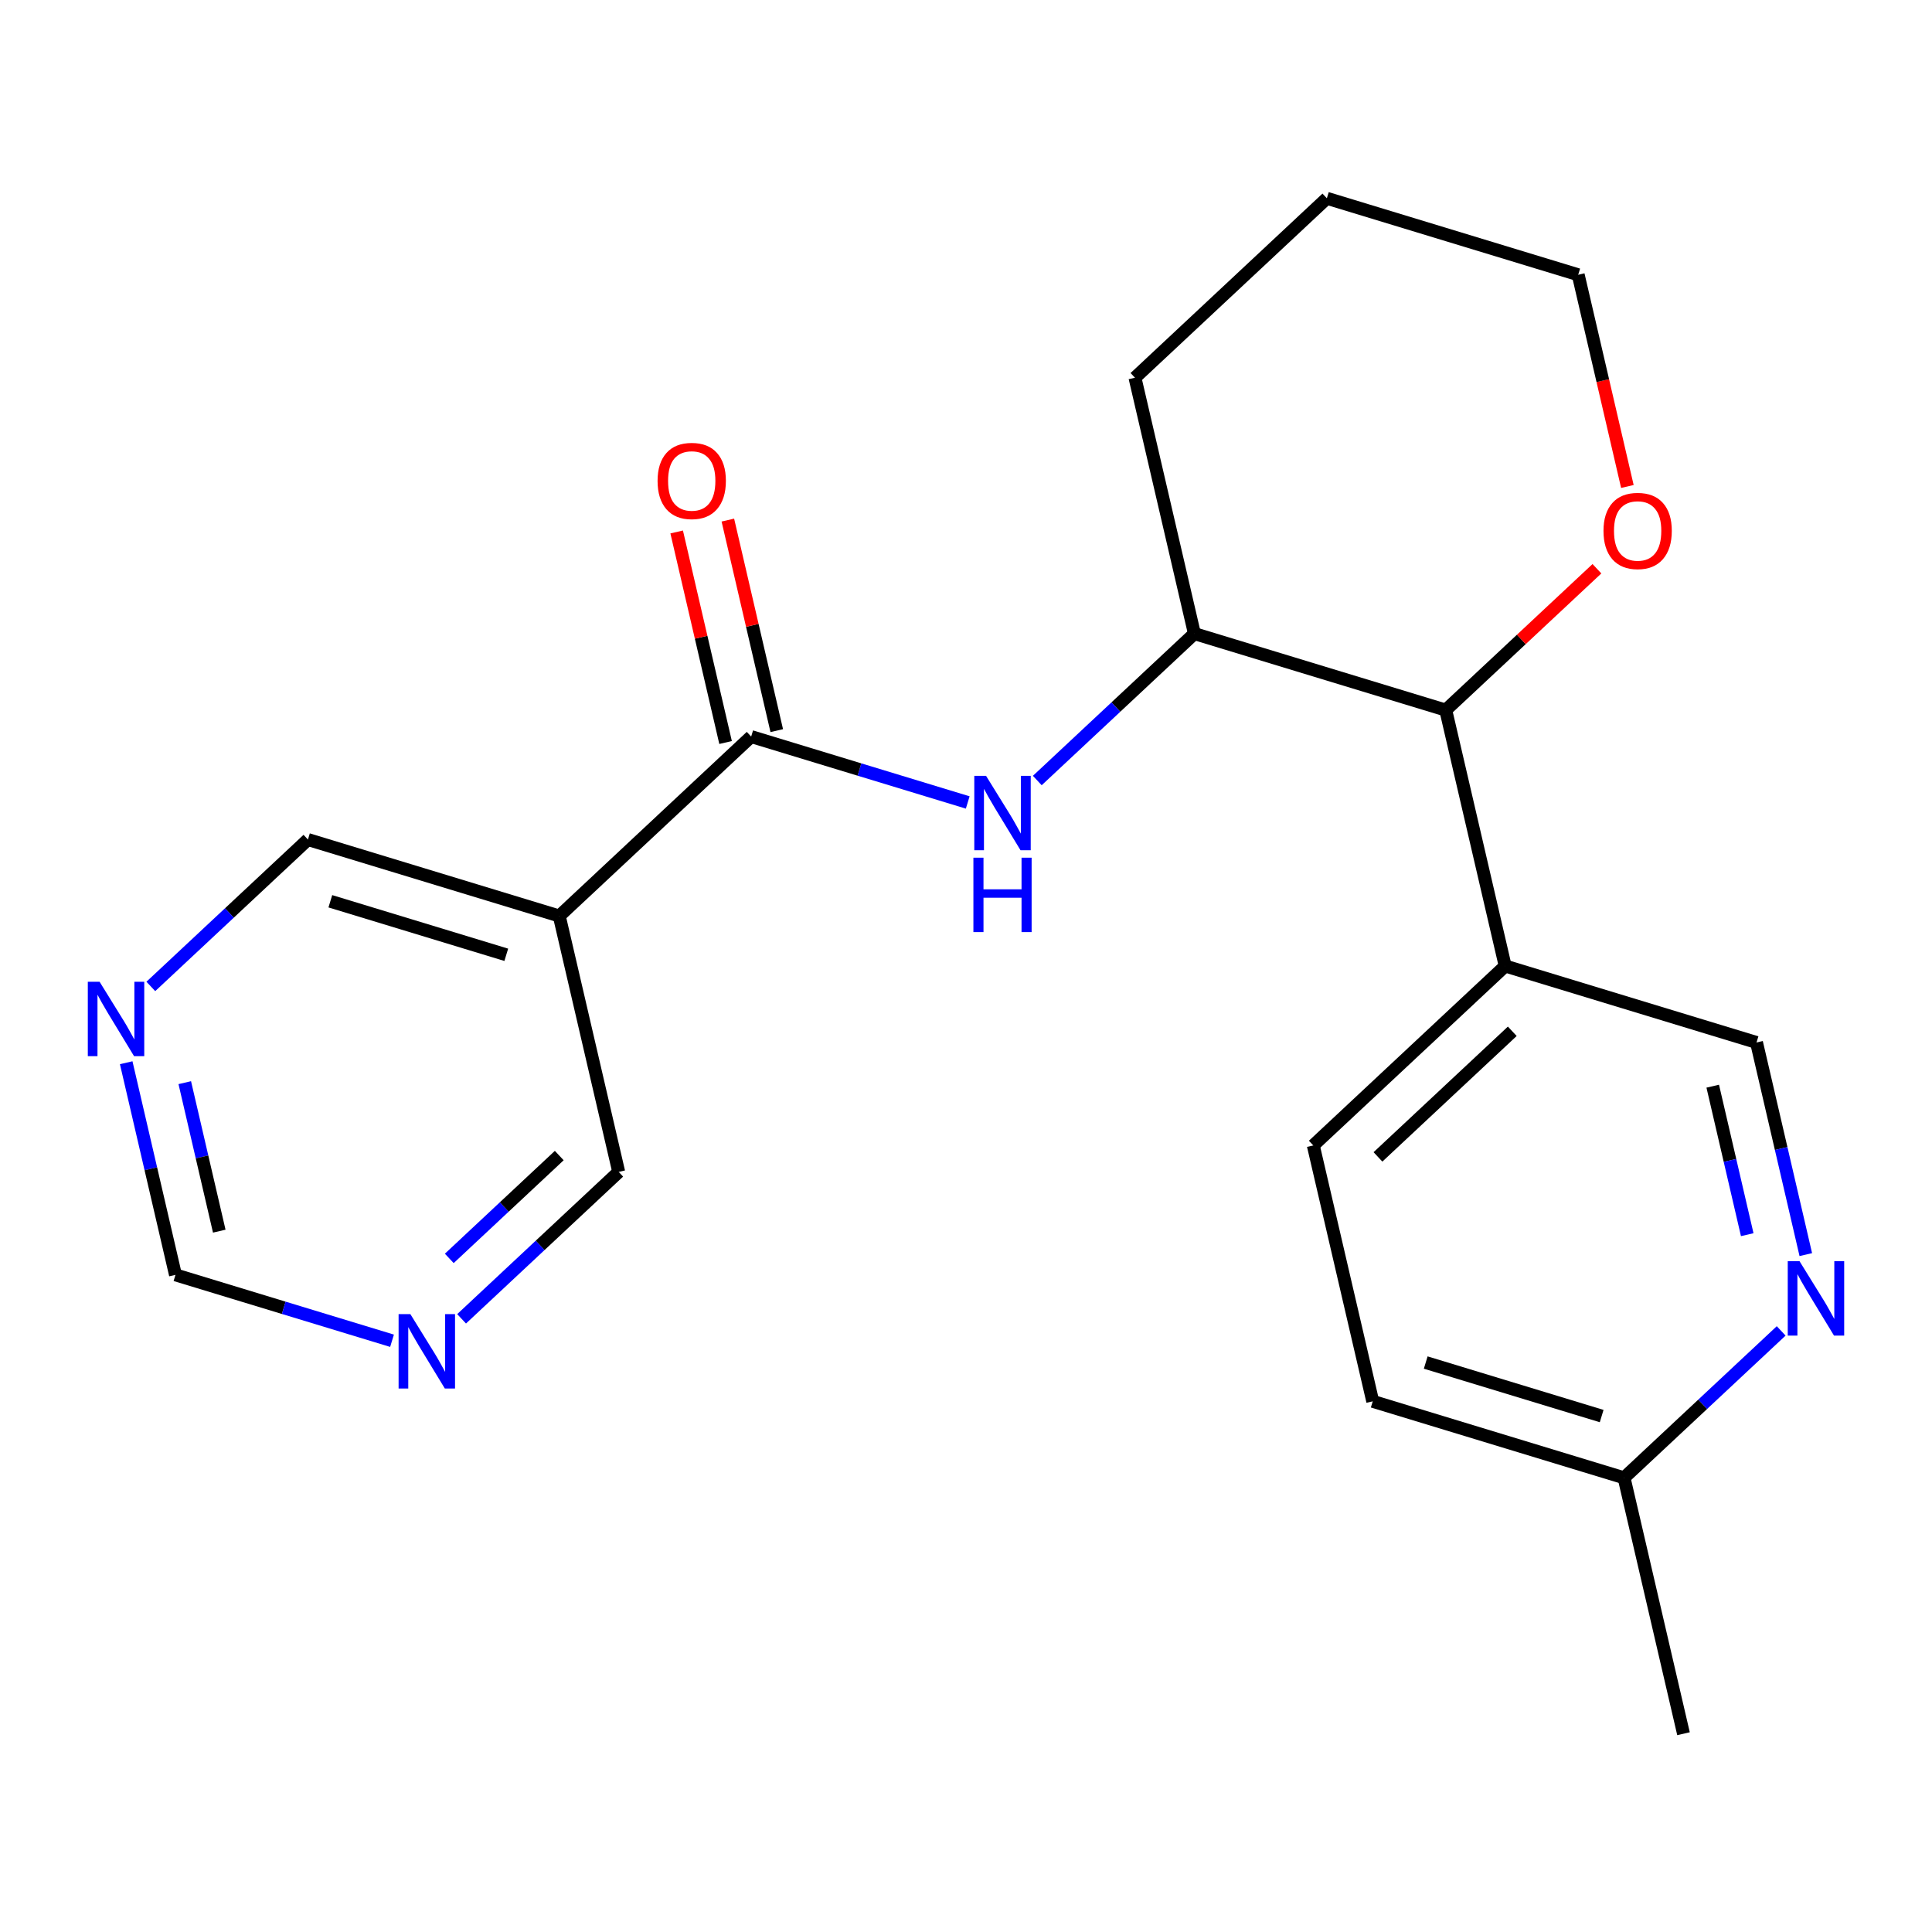 <?xml version='1.0' encoding='iso-8859-1'?>
<svg version='1.1' baseProfile='full'
              xmlns='http://www.w3.org/2000/svg'
                      xmlns:rdkit='http://www.rdkit.org/xml'
                      xmlns:xlink='http://www.w3.org/1999/xlink'
                  xml:space='preserve'
width='300px' height='300px' viewBox='0 0 300 300'>
<!-- END OF HEADER -->
<rect style='opacity:1.0;fill:#FFFFFF;stroke:none' width='300' height='300' x='0' y='0'> </rect>
<rect style='opacity:1.0;fill:#FFFFFF;stroke:none' width='300' height='300' x='0' y='0'> </rect>
<path class='bond-0 atom-0 atom-1' d='M 261.414,269.21 L 252.184,229.473' style='fill:none;fill-rule:evenodd;stroke:#000000;stroke-width:2.0px;stroke-linecap:butt;stroke-linejoin:miter;stroke-opacity:1' />
<path class='bond-1 atom-1 atom-2' d='M 252.184,229.473 L 213.157,217.598' style='fill:none;fill-rule:evenodd;stroke:#000000;stroke-width:2.0px;stroke-linecap:butt;stroke-linejoin:miter;stroke-opacity:1' />
<path class='bond-1 atom-1 atom-2' d='M 248.705,219.886 L 221.386,211.574' style='fill:none;fill-rule:evenodd;stroke:#000000;stroke-width:2.0px;stroke-linecap:butt;stroke-linejoin:miter;stroke-opacity:1' />
<path class='bond-21 atom-21 atom-1' d='M 276.581,206.662 L 264.383,218.067' style='fill:none;fill-rule:evenodd;stroke:#0000FF;stroke-width:2.0px;stroke-linecap:butt;stroke-linejoin:miter;stroke-opacity:1' />
<path class='bond-21 atom-21 atom-1' d='M 264.383,218.067 L 252.184,229.473' style='fill:none;fill-rule:evenodd;stroke:#000000;stroke-width:2.0px;stroke-linecap:butt;stroke-linejoin:miter;stroke-opacity:1' />
<path class='bond-2 atom-2 atom-3' d='M 213.157,217.598 L 203.927,177.862' style='fill:none;fill-rule:evenodd;stroke:#000000;stroke-width:2.0px;stroke-linecap:butt;stroke-linejoin:miter;stroke-opacity:1' />
<path class='bond-3 atom-3 atom-4' d='M 203.927,177.862 L 233.725,150' style='fill:none;fill-rule:evenodd;stroke:#000000;stroke-width:2.0px;stroke-linecap:butt;stroke-linejoin:miter;stroke-opacity:1' />
<path class='bond-3 atom-3 atom-4' d='M 213.969,179.642 L 234.827,160.139' style='fill:none;fill-rule:evenodd;stroke:#000000;stroke-width:2.0px;stroke-linecap:butt;stroke-linejoin:miter;stroke-opacity:1' />
<path class='bond-4 atom-4 atom-5' d='M 233.725,150 L 224.495,110.263' style='fill:none;fill-rule:evenodd;stroke:#000000;stroke-width:2.0px;stroke-linecap:butt;stroke-linejoin:miter;stroke-opacity:1' />
<path class='bond-19 atom-4 atom-20' d='M 233.725,150 L 272.752,161.875' style='fill:none;fill-rule:evenodd;stroke:#000000;stroke-width:2.0px;stroke-linecap:butt;stroke-linejoin:miter;stroke-opacity:1' />
<path class='bond-5 atom-5 atom-6' d='M 224.495,110.263 L 236.232,99.289' style='fill:none;fill-rule:evenodd;stroke:#000000;stroke-width:2.0px;stroke-linecap:butt;stroke-linejoin:miter;stroke-opacity:1' />
<path class='bond-5 atom-5 atom-6' d='M 236.232,99.289 L 247.97,88.314' style='fill:none;fill-rule:evenodd;stroke:#FF0000;stroke-width:2.0px;stroke-linecap:butt;stroke-linejoin:miter;stroke-opacity:1' />
<path class='bond-22 atom-10 atom-5' d='M 185.467,98.388 L 224.495,110.263' style='fill:none;fill-rule:evenodd;stroke:#000000;stroke-width:2.0px;stroke-linecap:butt;stroke-linejoin:miter;stroke-opacity:1' />
<path class='bond-6 atom-6 atom-7' d='M 252.699,75.54 L 248.881,59.103' style='fill:none;fill-rule:evenodd;stroke:#FF0000;stroke-width:2.0px;stroke-linecap:butt;stroke-linejoin:miter;stroke-opacity:1' />
<path class='bond-6 atom-6 atom-7' d='M 248.881,59.103 L 245.063,42.665' style='fill:none;fill-rule:evenodd;stroke:#000000;stroke-width:2.0px;stroke-linecap:butt;stroke-linejoin:miter;stroke-opacity:1' />
<path class='bond-7 atom-7 atom-8' d='M 245.063,42.665 L 206.035,30.79' style='fill:none;fill-rule:evenodd;stroke:#000000;stroke-width:2.0px;stroke-linecap:butt;stroke-linejoin:miter;stroke-opacity:1' />
<path class='bond-8 atom-8 atom-9' d='M 206.035,30.79 L 176.237,58.652' style='fill:none;fill-rule:evenodd;stroke:#000000;stroke-width:2.0px;stroke-linecap:butt;stroke-linejoin:miter;stroke-opacity:1' />
<path class='bond-9 atom-9 atom-10' d='M 176.237,58.652 L 185.467,98.388' style='fill:none;fill-rule:evenodd;stroke:#000000;stroke-width:2.0px;stroke-linecap:butt;stroke-linejoin:miter;stroke-opacity:1' />
<path class='bond-10 atom-10 atom-11' d='M 185.467,98.388 L 173.269,109.794' style='fill:none;fill-rule:evenodd;stroke:#000000;stroke-width:2.0px;stroke-linecap:butt;stroke-linejoin:miter;stroke-opacity:1' />
<path class='bond-10 atom-10 atom-11' d='M 173.269,109.794 L 161.07,121.2' style='fill:none;fill-rule:evenodd;stroke:#0000FF;stroke-width:2.0px;stroke-linecap:butt;stroke-linejoin:miter;stroke-opacity:1' />
<path class='bond-11 atom-11 atom-12' d='M 150.268,124.607 L 133.455,119.491' style='fill:none;fill-rule:evenodd;stroke:#0000FF;stroke-width:2.0px;stroke-linecap:butt;stroke-linejoin:miter;stroke-opacity:1' />
<path class='bond-11 atom-11 atom-12' d='M 133.455,119.491 L 116.641,114.375' style='fill:none;fill-rule:evenodd;stroke:#000000;stroke-width:2.0px;stroke-linecap:butt;stroke-linejoin:miter;stroke-opacity:1' />
<path class='bond-12 atom-12 atom-13' d='M 120.615,113.452 L 116.818,97.104' style='fill:none;fill-rule:evenodd;stroke:#000000;stroke-width:2.0px;stroke-linecap:butt;stroke-linejoin:miter;stroke-opacity:1' />
<path class='bond-12 atom-12 atom-13' d='M 116.818,97.104 L 113.021,80.757' style='fill:none;fill-rule:evenodd;stroke:#FF0000;stroke-width:2.0px;stroke-linecap:butt;stroke-linejoin:miter;stroke-opacity:1' />
<path class='bond-12 atom-12 atom-13' d='M 112.668,115.298 L 108.87,98.95' style='fill:none;fill-rule:evenodd;stroke:#000000;stroke-width:2.0px;stroke-linecap:butt;stroke-linejoin:miter;stroke-opacity:1' />
<path class='bond-12 atom-12 atom-13' d='M 108.87,98.95 L 105.073,82.603' style='fill:none;fill-rule:evenodd;stroke:#FF0000;stroke-width:2.0px;stroke-linecap:butt;stroke-linejoin:miter;stroke-opacity:1' />
<path class='bond-13 atom-12 atom-14' d='M 116.641,114.375 L 86.843,142.237' style='fill:none;fill-rule:evenodd;stroke:#000000;stroke-width:2.0px;stroke-linecap:butt;stroke-linejoin:miter;stroke-opacity:1' />
<path class='bond-14 atom-14 atom-15' d='M 86.843,142.237 L 47.816,130.362' style='fill:none;fill-rule:evenodd;stroke:#000000;stroke-width:2.0px;stroke-linecap:butt;stroke-linejoin:miter;stroke-opacity:1' />
<path class='bond-14 atom-14 atom-15' d='M 78.614,148.261 L 51.295,139.948' style='fill:none;fill-rule:evenodd;stroke:#000000;stroke-width:2.0px;stroke-linecap:butt;stroke-linejoin:miter;stroke-opacity:1' />
<path class='bond-23 atom-19 atom-14' d='M 96.073,181.973 L 86.843,142.237' style='fill:none;fill-rule:evenodd;stroke:#000000;stroke-width:2.0px;stroke-linecap:butt;stroke-linejoin:miter;stroke-opacity:1' />
<path class='bond-15 atom-15 atom-16' d='M 47.816,130.362 L 35.617,141.767' style='fill:none;fill-rule:evenodd;stroke:#000000;stroke-width:2.0px;stroke-linecap:butt;stroke-linejoin:miter;stroke-opacity:1' />
<path class='bond-15 atom-15 atom-16' d='M 35.617,141.767 L 23.419,153.173' style='fill:none;fill-rule:evenodd;stroke:#0000FF;stroke-width:2.0px;stroke-linecap:butt;stroke-linejoin:miter;stroke-opacity:1' />
<path class='bond-16 atom-16 atom-17' d='M 19.596,165.02 L 23.422,181.49' style='fill:none;fill-rule:evenodd;stroke:#0000FF;stroke-width:2.0px;stroke-linecap:butt;stroke-linejoin:miter;stroke-opacity:1' />
<path class='bond-16 atom-16 atom-17' d='M 23.422,181.49 L 27.247,197.96' style='fill:none;fill-rule:evenodd;stroke:#000000;stroke-width:2.0px;stroke-linecap:butt;stroke-linejoin:miter;stroke-opacity:1' />
<path class='bond-16 atom-16 atom-17' d='M 28.691,168.115 L 31.369,179.644' style='fill:none;fill-rule:evenodd;stroke:#0000FF;stroke-width:2.0px;stroke-linecap:butt;stroke-linejoin:miter;stroke-opacity:1' />
<path class='bond-16 atom-16 atom-17' d='M 31.369,179.644 L 34.047,191.173' style='fill:none;fill-rule:evenodd;stroke:#000000;stroke-width:2.0px;stroke-linecap:butt;stroke-linejoin:miter;stroke-opacity:1' />
<path class='bond-17 atom-17 atom-18' d='M 27.247,197.96 L 44.061,203.076' style='fill:none;fill-rule:evenodd;stroke:#000000;stroke-width:2.0px;stroke-linecap:butt;stroke-linejoin:miter;stroke-opacity:1' />
<path class='bond-17 atom-17 atom-18' d='M 44.061,203.076 L 60.874,208.191' style='fill:none;fill-rule:evenodd;stroke:#0000FF;stroke-width:2.0px;stroke-linecap:butt;stroke-linejoin:miter;stroke-opacity:1' />
<path class='bond-18 atom-18 atom-19' d='M 71.677,204.785 L 83.875,193.379' style='fill:none;fill-rule:evenodd;stroke:#0000FF;stroke-width:2.0px;stroke-linecap:butt;stroke-linejoin:miter;stroke-opacity:1' />
<path class='bond-18 atom-18 atom-19' d='M 83.875,193.379 L 96.073,181.973' style='fill:none;fill-rule:evenodd;stroke:#000000;stroke-width:2.0px;stroke-linecap:butt;stroke-linejoin:miter;stroke-opacity:1' />
<path class='bond-18 atom-18 atom-19' d='M 69.764,195.403 L 78.303,187.419' style='fill:none;fill-rule:evenodd;stroke:#0000FF;stroke-width:2.0px;stroke-linecap:butt;stroke-linejoin:miter;stroke-opacity:1' />
<path class='bond-18 atom-18 atom-19' d='M 78.303,187.419 L 86.841,179.435' style='fill:none;fill-rule:evenodd;stroke:#000000;stroke-width:2.0px;stroke-linecap:butt;stroke-linejoin:miter;stroke-opacity:1' />
<path class='bond-20 atom-20 atom-21' d='M 272.752,161.875 L 276.578,178.345' style='fill:none;fill-rule:evenodd;stroke:#000000;stroke-width:2.0px;stroke-linecap:butt;stroke-linejoin:miter;stroke-opacity:1' />
<path class='bond-20 atom-20 atom-21' d='M 276.578,178.345 L 280.404,194.815' style='fill:none;fill-rule:evenodd;stroke:#0000FF;stroke-width:2.0px;stroke-linecap:butt;stroke-linejoin:miter;stroke-opacity:1' />
<path class='bond-20 atom-20 atom-21' d='M 265.953,168.662 L 268.631,180.191' style='fill:none;fill-rule:evenodd;stroke:#000000;stroke-width:2.0px;stroke-linecap:butt;stroke-linejoin:miter;stroke-opacity:1' />
<path class='bond-20 atom-20 atom-21' d='M 268.631,180.191 L 271.309,191.72' style='fill:none;fill-rule:evenodd;stroke:#0000FF;stroke-width:2.0px;stroke-linecap:butt;stroke-linejoin:miter;stroke-opacity:1' />
<path  class='atom-6' d='M 248.989 82.434
Q 248.989 79.66, 250.36 78.11
Q 251.731 76.56, 254.293 76.56
Q 256.855 76.56, 258.225 78.11
Q 259.596 79.66, 259.596 82.434
Q 259.596 85.241, 258.209 86.84
Q 256.822 88.423, 254.293 88.423
Q 251.747 88.423, 250.36 86.84
Q 248.989 85.257, 248.989 82.434
M 254.293 87.118
Q 256.055 87.118, 257.002 85.943
Q 257.964 84.752, 257.964 82.434
Q 257.964 80.166, 257.002 79.024
Q 256.055 77.866, 254.293 77.866
Q 252.53 77.866, 251.568 79.008
Q 250.621 80.15, 250.621 82.434
Q 250.621 84.768, 251.568 85.943
Q 252.53 87.118, 254.293 87.118
' fill='#FF0000'/>
<path  class='atom-11' d='M 153.115 120.474
L 156.901 126.593
Q 157.276 127.196, 157.88 128.29
Q 158.484 129.383, 158.517 129.448
L 158.517 120.474
L 160.05 120.474
L 160.05 132.027
L 158.468 132.027
L 154.404 125.336
Q 153.931 124.553, 153.425 123.656
Q 152.936 122.758, 152.789 122.481
L 152.789 132.027
L 151.288 132.027
L 151.288 120.474
L 153.115 120.474
' fill='#0000FF'/>
<path  class='atom-11' d='M 151.149 133.182
L 152.716 133.182
L 152.716 138.093
L 158.623 138.093
L 158.623 133.182
L 160.189 133.182
L 160.189 144.735
L 158.623 144.735
L 158.623 139.399
L 152.716 139.399
L 152.716 144.735
L 151.149 144.735
L 151.149 133.182
' fill='#0000FF'/>
<path  class='atom-13' d='M 102.108 74.671
Q 102.108 71.897, 103.479 70.347
Q 104.85 68.797, 107.411 68.797
Q 109.973 68.797, 111.344 70.347
Q 112.715 71.897, 112.715 74.671
Q 112.715 77.478, 111.328 79.077
Q 109.941 80.66, 107.411 80.66
Q 104.866 80.66, 103.479 79.077
Q 102.108 77.494, 102.108 74.671
M 107.411 79.354
Q 109.174 79.354, 110.12 78.18
Q 111.083 76.988, 111.083 74.671
Q 111.083 72.403, 110.12 71.261
Q 109.174 70.102, 107.411 70.102
Q 105.649 70.102, 104.686 71.244
Q 103.74 72.387, 103.74 74.671
Q 103.74 77.005, 104.686 78.18
Q 105.649 79.354, 107.411 79.354
' fill='#FF0000'/>
<path  class='atom-16' d='M 15.464 152.447
L 19.25 158.566
Q 19.625 159.17, 20.229 160.263
Q 20.832 161.356, 20.865 161.421
L 20.865 152.447
L 22.399 152.447
L 22.399 164
L 20.816 164
L 16.753 157.309
Q 16.28 156.526, 15.774 155.629
Q 15.284 154.731, 15.138 154.454
L 15.138 164
L 13.636 164
L 13.636 152.447
L 15.464 152.447
' fill='#0000FF'/>
<path  class='atom-18' d='M 63.722 204.058
L 67.507 210.177
Q 67.883 210.781, 68.486 211.874
Q 69.09 212.968, 69.123 213.033
L 69.123 204.058
L 70.657 204.058
L 70.657 215.611
L 69.074 215.611
L 65.011 208.921
Q 64.537 208.138, 64.032 207.24
Q 63.542 206.343, 63.395 206.065
L 63.395 215.611
L 61.894 215.611
L 61.894 204.058
L 63.722 204.058
' fill='#0000FF'/>
<path  class='atom-21' d='M 279.429 195.835
L 283.214 201.954
Q 283.59 202.558, 284.193 203.651
Q 284.797 204.745, 284.83 204.81
L 284.83 195.835
L 286.364 195.835
L 286.364 207.388
L 284.781 207.388
L 280.718 200.698
Q 280.244 199.914, 279.739 199.017
Q 279.249 198.12, 279.102 197.842
L 279.102 207.388
L 277.601 207.388
L 277.601 195.835
L 279.429 195.835
' fill='#0000FF'/>
</svg>
